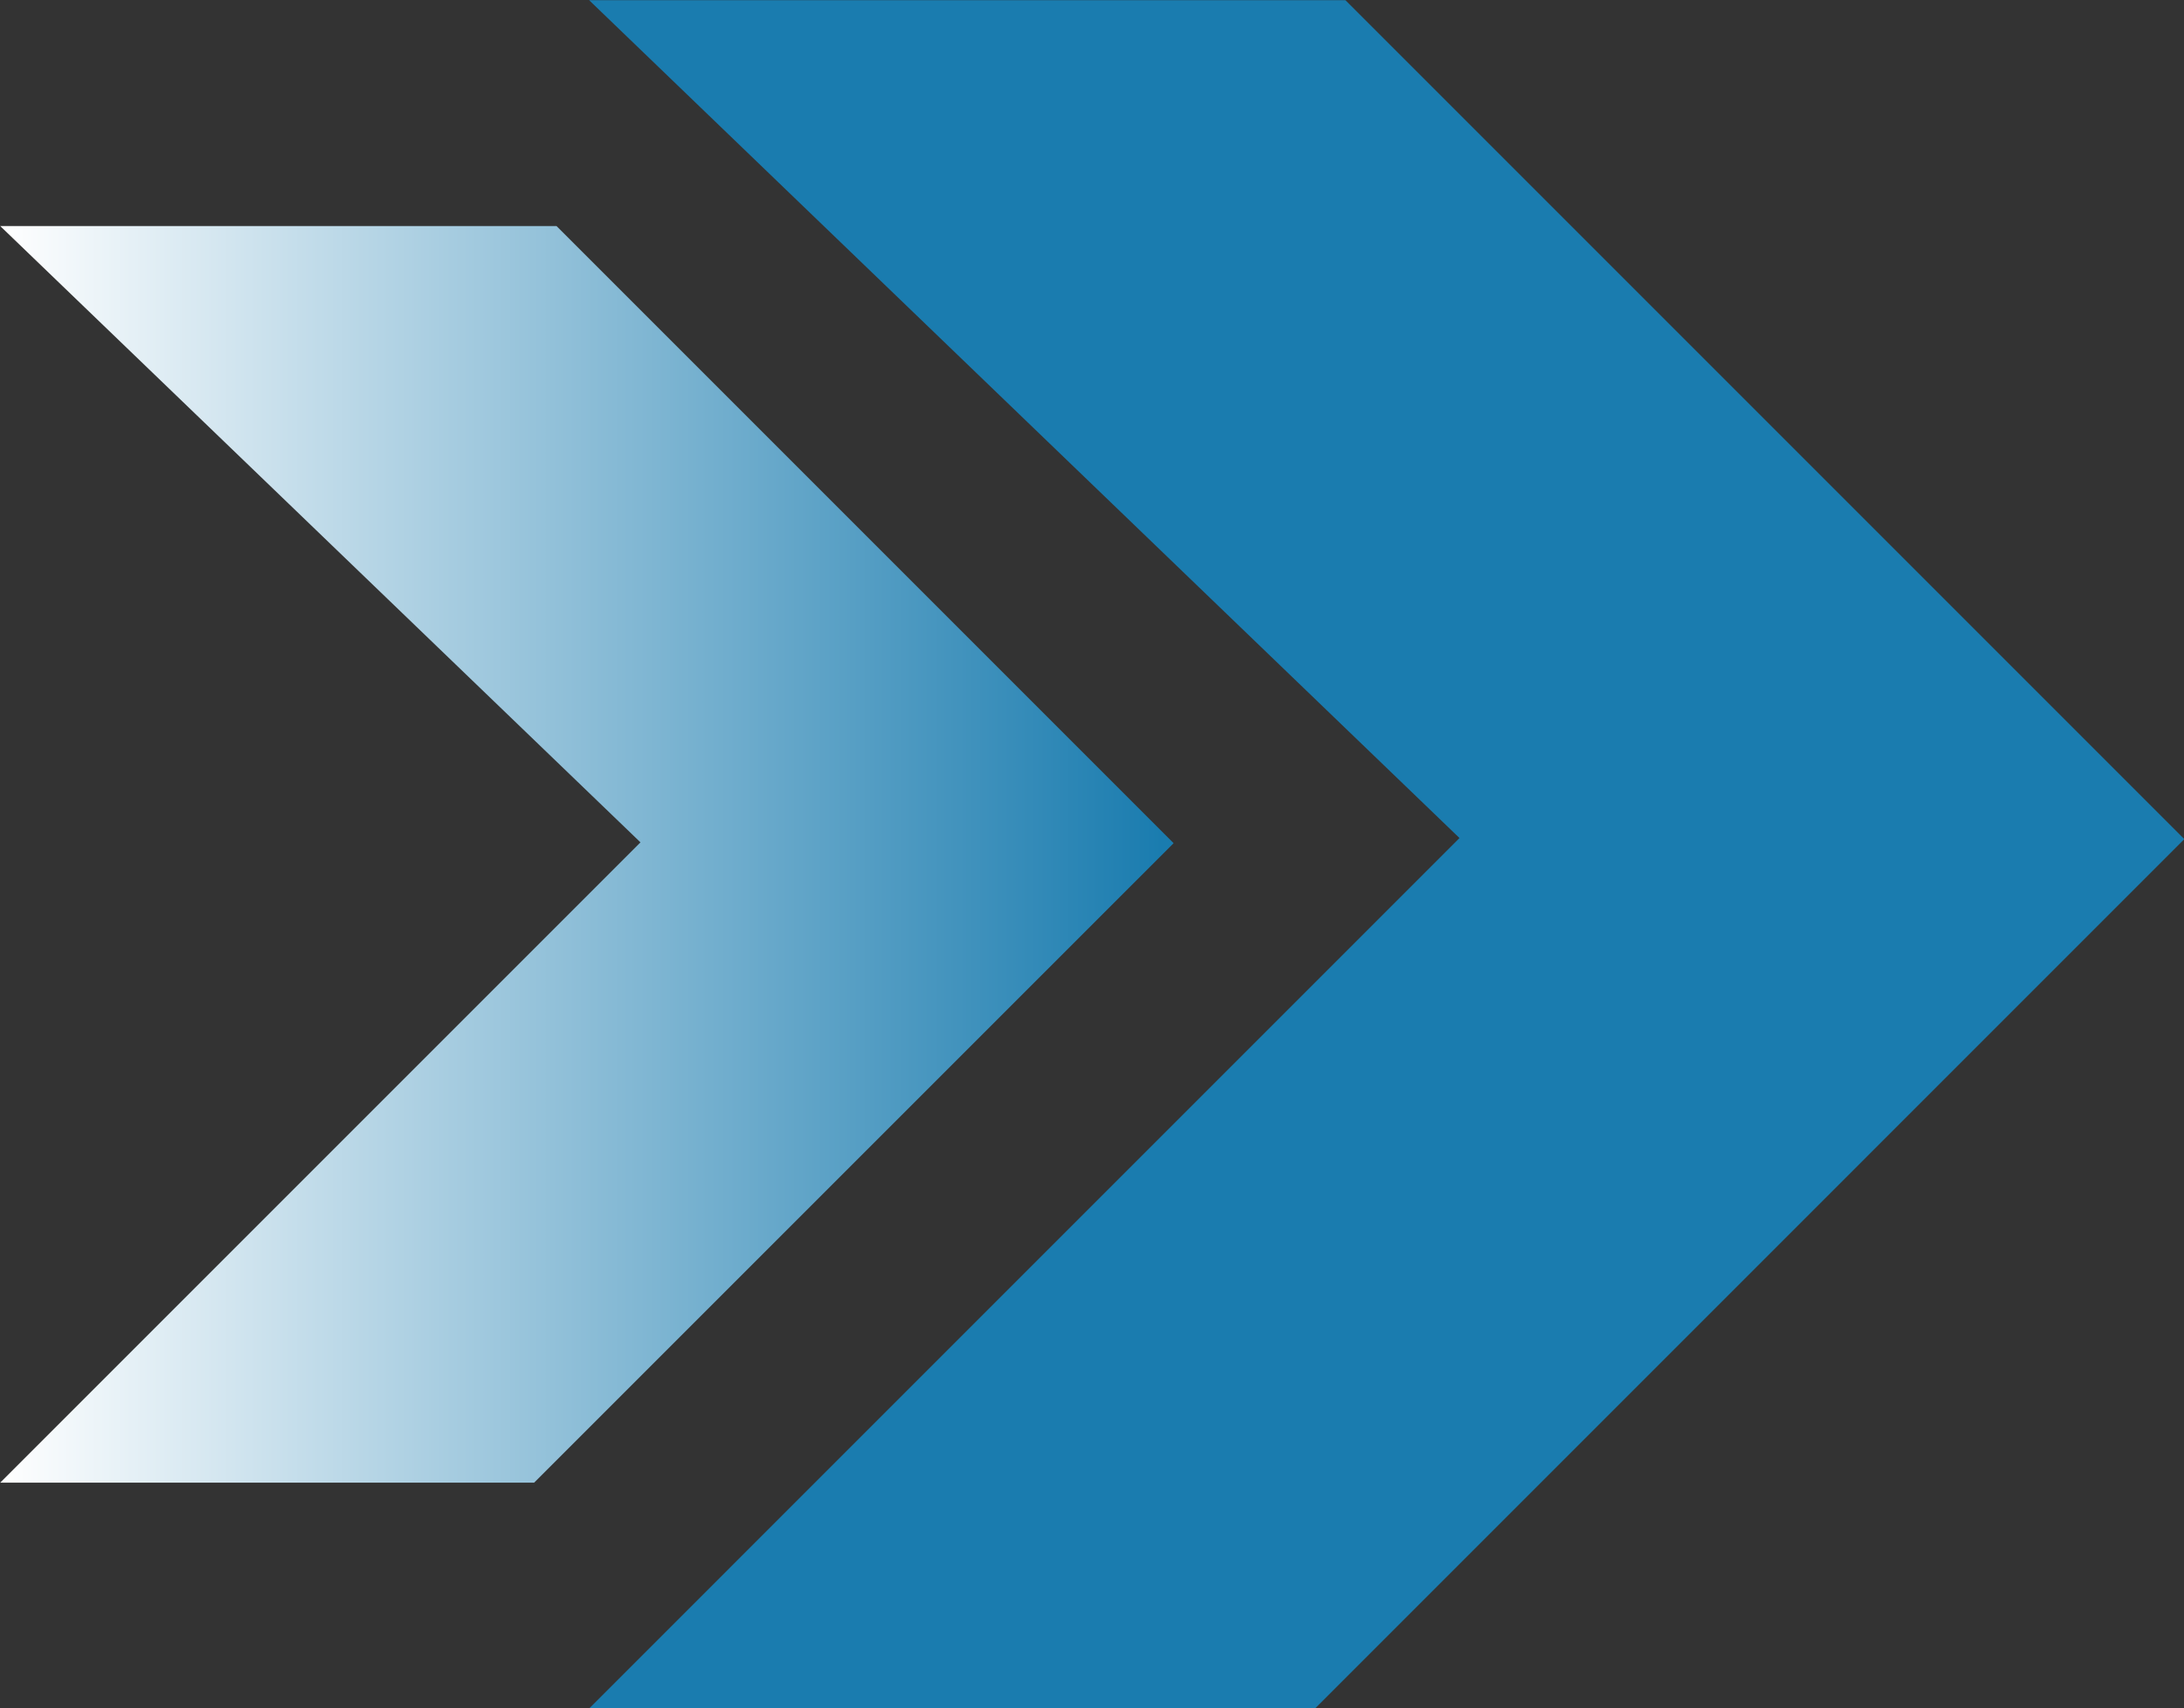 <?xml version="1.0" encoding="UTF-8"?><svg xmlns="http://www.w3.org/2000/svg" xmlns:xlink="http://www.w3.org/1999/xlink" data-name="Layer 1" height="308.3" preserveAspectRatio="xMidYMid meet" version="1.0" viewBox="53.9 89.0 394.2 308.3" width="394.2" zoomAndPan="magnify"><rect x="53.9" y="89.0" width="394.2" height="308.3" fill="#333333" stroke="none"/><defs><linearGradient gradientUnits="userSpaceOnUse" id="a" x1="53.94" x2="265.73" xlink:actuate="onLoad" xlink:show="other" xlink:type="simple" xmlns:xlink="http://www.w3.org/1999/xlink" y1="243.19" y2="243.19"><stop offset="0" stop-color="#fff"/><stop offset=".99" stop-color="#1a7caf"/></linearGradient></defs><path d="M53.94 129.8L154.35 129.8 265.73 241.18 150.31 356.59 53.94 356.59 169.5 241.03 53.94 129.8z" fill="url(#a)"/><g id="change1_1"><path d="M160.23 89.03L296.74 89.03 448.16 240.45 291.25 397.36 160.23 397.36 317.33 240.25 160.23 89.03z" fill="#1a7caf"/></g></svg>